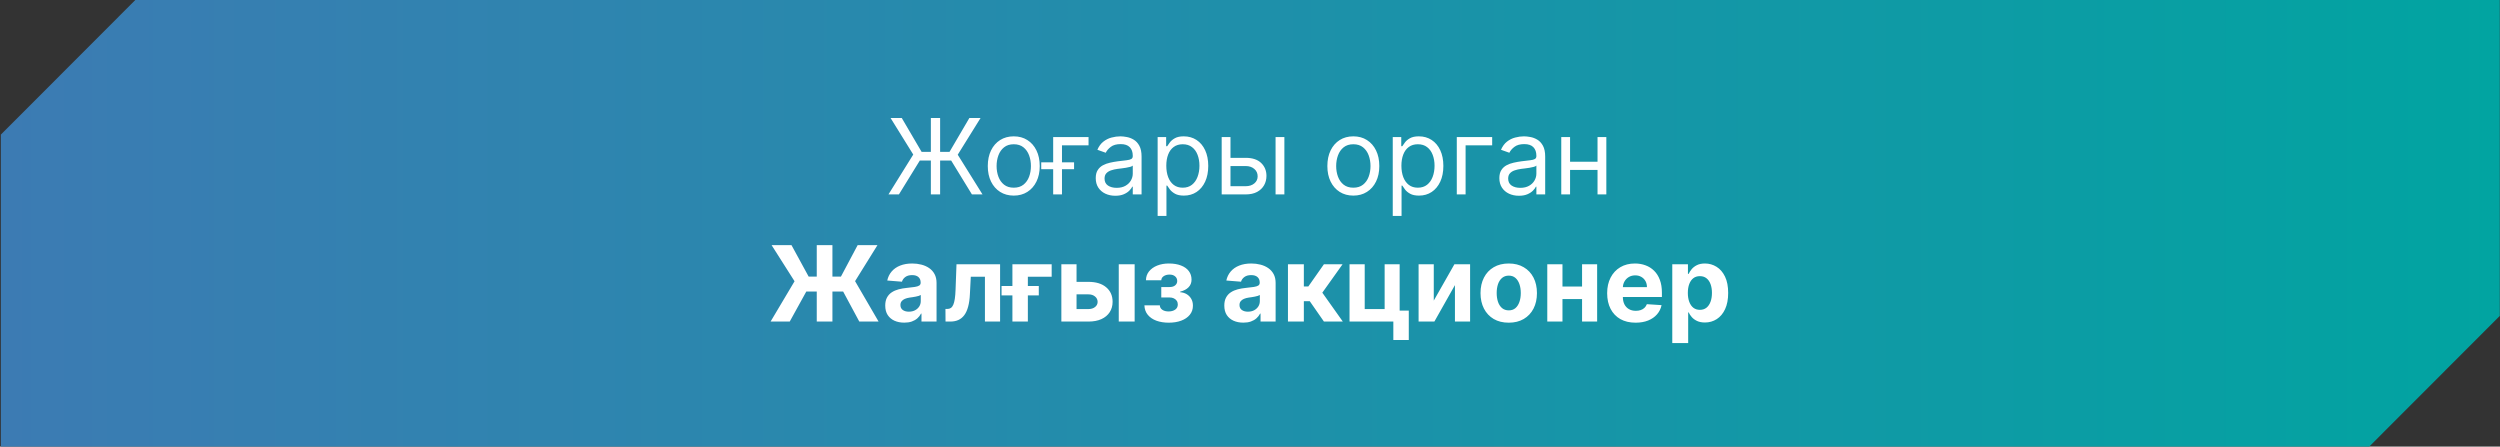 <?xml version="1.0" encoding="UTF-8"?> <svg xmlns="http://www.w3.org/2000/svg" width="2379" height="425" viewBox="0 0 2379 425" fill="none"><rect x="0" y="0" width="2379" height="425" fill="#333333" stroke="none"/><path d="M2378.81 300.585L2254.53 425H0.81V128.101L128.767 0H2378.81V300.585Z" fill="url(#paint0_linear_2_20)"></path><path d="M894.618 112.273V185H885.811V112.273H894.618ZM845.47 185L869.05 147.074L847.459 112.273H858.112L877.004 144.517H903.567L922.459 112.273H933.112L911.379 147.216L934.959 185H924.874L905.129 152.756H875.3L855.414 185H845.47ZM964.691 186.136C959.767 186.136 955.446 184.964 951.729 182.621C948.036 180.277 945.148 176.998 943.064 172.784C941.005 168.57 939.975 163.646 939.975 158.011C939.975 152.33 941.005 147.37 943.064 143.132C945.148 138.894 948.036 135.604 951.729 133.26C955.446 130.916 959.767 129.744 964.691 129.744C969.615 129.744 973.924 130.916 977.617 133.26C981.334 135.604 984.222 138.894 986.282 143.132C988.365 147.37 989.407 152.33 989.407 158.011C989.407 163.646 988.365 168.57 986.282 172.784C984.222 176.998 981.334 180.277 977.617 182.621C973.924 184.964 969.615 186.136 964.691 186.136ZM964.691 178.608C968.431 178.608 971.509 177.649 973.924 175.732C976.339 173.814 978.126 171.293 979.286 168.168C980.446 165.043 981.026 161.657 981.026 158.011C981.026 154.366 980.446 150.968 979.286 147.82C978.126 144.671 976.339 142.126 973.924 140.185C971.509 138.243 968.431 137.273 964.691 137.273C960.95 137.273 957.873 138.243 955.458 140.185C953.043 142.126 951.256 144.671 950.096 147.82C948.936 150.968 948.356 154.366 948.356 158.011C948.356 161.657 948.936 165.043 950.096 168.168C951.256 171.293 953.043 173.814 955.458 175.732C957.873 177.649 960.95 178.608 964.691 178.608ZM1035.86 130.455V138.267H1010.58V185H1002.2V130.455H1035.86ZM990.836 160.994V154.46H1022.09V160.994H990.836ZM1061.32 186.278C1057.86 186.278 1054.72 185.627 1051.91 184.325C1049.09 183 1046.85 181.094 1045.2 178.608C1043.54 176.098 1042.71 173.068 1042.71 169.517C1042.71 166.392 1043.32 163.859 1044.56 161.918C1045.79 159.953 1047.43 158.414 1049.49 157.301C1051.55 156.188 1053.82 155.36 1056.31 154.815C1058.82 154.247 1061.34 153.797 1063.87 153.466C1067.19 153.04 1069.88 152.72 1071.94 152.507C1074.02 152.27 1075.53 151.88 1076.48 151.335C1077.45 150.791 1077.94 149.844 1077.94 148.494V148.21C1077.94 144.706 1076.98 141.984 1075.06 140.043C1073.17 138.101 1070.29 137.131 1066.43 137.131C1062.43 137.131 1059.29 138.007 1057.02 139.759C1054.75 141.51 1053.15 143.381 1052.23 145.369L1044.27 142.528C1045.69 139.214 1047.59 136.634 1049.95 134.787C1052.34 132.917 1054.95 131.615 1057.77 130.881C1060.61 130.123 1063.4 129.744 1066.15 129.744C1067.9 129.744 1069.91 129.957 1072.18 130.384C1074.48 130.786 1076.69 131.626 1078.82 132.905C1080.98 134.183 1082.77 136.113 1084.19 138.693C1085.61 141.274 1086.32 144.73 1086.32 149.062V185H1077.94V177.614H1077.51C1076.94 178.797 1076 180.064 1074.67 181.413C1073.34 182.763 1071.58 183.911 1069.38 184.858C1067.18 185.805 1064.49 186.278 1061.32 186.278ZM1062.6 178.75C1065.91 178.75 1068.7 178.099 1070.98 176.797C1073.27 175.495 1075 173.814 1076.16 171.754C1077.34 169.695 1077.94 167.528 1077.94 165.256V157.585C1077.58 158.011 1076.8 158.402 1075.59 158.757C1074.41 159.089 1073.04 159.384 1071.47 159.645C1069.93 159.882 1068.43 160.095 1066.96 160.284C1065.52 160.45 1064.35 160.592 1063.45 160.71C1061.27 160.994 1059.23 161.456 1057.34 162.095C1055.47 162.711 1053.95 163.646 1052.79 164.901C1051.66 166.132 1051.09 167.812 1051.09 169.943C1051.09 172.855 1052.17 175.057 1054.32 176.548C1056.5 178.016 1059.26 178.75 1062.6 178.75ZM1101.61 205.455V130.455H1109.71V139.119H1110.7C1111.32 138.172 1112.17 136.965 1113.26 135.497C1114.37 134.006 1115.96 132.68 1118.02 131.52C1120.1 130.336 1122.92 129.744 1126.47 129.744C1131.06 129.744 1135.11 130.893 1138.62 133.189C1142.12 135.485 1144.85 138.741 1146.82 142.955C1148.78 147.169 1149.77 152.14 1149.77 157.869C1149.77 163.646 1148.78 168.653 1146.82 172.891C1144.85 177.105 1142.13 180.372 1138.65 182.692C1135.17 184.988 1131.16 186.136 1126.61 186.136C1123.11 186.136 1120.3 185.556 1118.2 184.396C1116.09 183.213 1114.47 181.875 1113.33 180.384C1112.2 178.868 1111.32 177.614 1110.7 176.619H1109.99V205.455H1101.61ZM1109.85 157.727C1109.85 161.847 1110.46 165.481 1111.66 168.629C1112.87 171.754 1114.63 174.205 1116.95 175.98C1119.27 177.732 1122.12 178.608 1125.48 178.608C1128.98 178.608 1131.91 177.685 1134.25 175.838C1136.62 173.968 1138.39 171.458 1139.58 168.31C1140.78 165.137 1141.39 161.61 1141.39 157.727C1141.39 153.892 1140.79 150.436 1139.61 147.358C1138.45 144.257 1136.69 141.806 1134.32 140.007C1131.98 138.184 1129.03 137.273 1125.48 137.273C1122.07 137.273 1119.2 138.137 1116.88 139.865C1114.56 141.57 1112.81 143.961 1111.63 147.038C1110.44 150.092 1109.85 153.655 1109.85 157.727ZM1169.8 150.199H1185.42C1191.81 150.199 1196.7 151.821 1200.09 155.064C1203.47 158.307 1205.16 162.415 1205.16 167.386C1205.16 170.653 1204.41 173.625 1202.89 176.3C1201.38 178.951 1199.15 181.07 1196.22 182.656C1193.28 184.219 1189.68 185 1185.42 185H1162.55V130.455H1170.93V177.188H1185.42C1188.74 177.188 1191.46 176.312 1193.59 174.56C1195.72 172.808 1196.78 170.559 1196.78 167.812C1196.78 164.924 1195.72 162.569 1193.59 160.746C1191.46 158.923 1188.74 158.011 1185.42 158.011H1169.8V150.199ZM1213.83 185V130.455H1222.21V185H1213.83ZM1287.84 186.136C1282.91 186.136 1278.59 184.964 1274.87 182.621C1271.18 180.277 1268.29 176.998 1266.21 172.784C1264.15 168.57 1263.12 163.646 1263.12 158.011C1263.12 152.33 1264.15 147.37 1266.21 143.132C1268.29 138.894 1271.18 135.604 1274.87 133.26C1278.59 130.916 1282.91 129.744 1287.84 129.744C1292.76 129.744 1297.07 130.916 1300.76 133.26C1304.48 135.604 1307.37 138.894 1309.43 143.132C1311.51 147.37 1312.55 152.33 1312.55 158.011C1312.55 163.646 1311.51 168.57 1309.43 172.784C1307.37 176.998 1304.48 180.277 1300.76 182.621C1297.07 184.964 1292.76 186.136 1287.84 186.136ZM1287.84 178.608C1291.58 178.608 1294.65 177.649 1297.07 175.732C1299.48 173.814 1301.27 171.293 1302.43 168.168C1303.59 165.043 1304.17 161.657 1304.17 158.011C1304.17 154.366 1303.59 150.968 1302.43 147.82C1301.27 144.671 1299.48 142.126 1297.07 140.185C1294.65 138.243 1291.58 137.273 1287.84 137.273C1284.09 137.273 1281.02 138.243 1278.6 140.185C1276.19 142.126 1274.4 144.671 1273.24 147.82C1272.08 150.968 1271.5 154.366 1271.5 158.011C1271.5 161.657 1272.08 165.043 1273.24 168.168C1274.4 171.293 1276.19 173.814 1278.6 175.732C1281.02 177.649 1284.09 178.608 1287.84 178.608ZM1325.34 205.455V130.455H1333.44V139.119H1334.44C1335.05 138.172 1335.9 136.965 1336.99 135.497C1338.1 134.006 1339.69 132.68 1341.75 131.52C1343.83 130.336 1346.65 129.744 1350.2 129.744C1354.8 129.744 1358.84 130.893 1362.35 133.189C1365.85 135.485 1368.59 138.741 1370.55 142.955C1372.52 147.169 1373.5 152.14 1373.5 157.869C1373.5 163.646 1372.52 168.653 1370.55 172.891C1368.59 177.105 1365.86 180.372 1362.38 182.692C1358.9 184.988 1354.89 186.136 1350.34 186.136C1346.84 186.136 1344.04 185.556 1341.93 184.396C1339.82 183.213 1338.2 181.875 1337.06 180.384C1335.93 178.868 1335.05 177.614 1334.44 176.619H1333.72V205.455H1325.34ZM1333.58 157.727C1333.58 161.847 1334.19 165.481 1335.39 168.629C1336.6 171.754 1338.37 174.205 1340.69 175.98C1343.01 177.732 1345.85 178.608 1349.21 178.608C1352.71 178.608 1355.64 177.685 1357.98 175.838C1360.35 173.968 1362.12 171.458 1363.31 168.31C1364.51 165.137 1365.12 161.61 1365.12 157.727C1365.12 153.892 1364.53 150.436 1363.34 147.358C1362.18 144.257 1360.42 141.806 1358.05 140.007C1355.71 138.184 1352.76 137.273 1349.21 137.273C1345.8 137.273 1342.93 138.137 1340.61 139.865C1338.29 141.57 1336.54 143.961 1335.36 147.038C1334.17 150.092 1333.58 153.655 1333.58 157.727ZM1419.95 130.455V138.267H1394.66V185H1386.28V130.455H1419.95ZM1445.4 186.278C1441.94 186.278 1438.81 185.627 1435.99 184.325C1433.17 183 1430.93 181.094 1429.28 178.608C1427.62 176.098 1426.79 173.068 1426.79 169.517C1426.79 166.392 1427.41 163.859 1428.64 161.918C1429.87 159.953 1431.51 158.414 1433.57 157.301C1435.63 156.188 1437.91 155.36 1440.39 154.815C1442.9 154.247 1445.42 153.797 1447.96 153.466C1451.27 153.04 1453.96 152.72 1456.02 152.507C1458.1 152.27 1459.62 151.88 1460.56 151.335C1461.53 150.791 1462.02 149.844 1462.02 148.494V148.21C1462.02 144.706 1461.06 141.984 1459.14 140.043C1457.25 138.101 1454.37 137.131 1450.51 137.131C1446.51 137.131 1443.38 138.007 1441.1 139.759C1438.83 141.51 1437.23 143.381 1436.31 145.369L1428.35 142.528C1429.77 139.214 1431.67 136.634 1434.04 134.787C1436.43 132.917 1439.03 131.615 1441.85 130.881C1444.69 130.123 1447.48 129.744 1450.23 129.744C1451.98 129.744 1453.99 129.957 1456.27 130.384C1458.56 130.786 1460.78 131.626 1462.91 132.905C1465.06 134.183 1466.85 136.113 1468.27 138.693C1469.69 141.274 1470.4 144.73 1470.4 149.062V185H1462.02V177.614H1461.59C1461.02 178.797 1460.08 180.064 1458.75 181.413C1457.43 182.763 1455.66 183.911 1453.46 184.858C1451.26 185.805 1448.57 186.278 1445.4 186.278ZM1446.68 178.75C1449.99 178.75 1452.79 178.099 1455.06 176.797C1457.35 175.495 1459.08 173.814 1460.24 171.754C1461.43 169.695 1462.02 167.528 1462.02 165.256V157.585C1461.66 158.011 1460.88 158.402 1459.67 158.757C1458.49 159.089 1457.12 159.384 1455.56 159.645C1454.02 159.882 1452.51 160.095 1451.05 160.284C1449.6 160.45 1448.43 160.592 1447.53 160.71C1445.35 160.994 1443.32 161.456 1441.42 162.095C1439.55 162.711 1438.04 163.646 1436.88 164.901C1435.74 166.132 1435.17 167.812 1435.17 169.943C1435.17 172.855 1436.25 175.057 1438.4 176.548C1440.58 178.016 1443.34 178.75 1446.68 178.75ZM1522.2 153.892V161.705H1492.09V153.892H1522.2ZM1494.08 130.455V185H1485.7V130.455H1494.08ZM1528.59 130.455V185H1520.21V130.455H1528.59ZM792.137 233.273V306H777.222V233.273H792.137ZM733.294 306L756.093 267.648L734.253 233.273H753.181L769.516 263.209H800.233L816.142 233.273H834.999L813.692 267.541L836.064 306H817.705L802.328 277.413H767.279L751.512 306H733.294ZM860.505 307.03C857.025 307.03 853.924 306.426 851.201 305.219C848.478 303.988 846.324 302.177 844.738 299.786C843.175 297.371 842.394 294.364 842.394 290.766C842.394 287.735 842.951 285.19 844.063 283.131C845.176 281.071 846.691 279.414 848.609 278.159C850.526 276.904 852.704 275.957 855.143 275.318C857.605 274.679 860.185 274.229 862.884 273.969C866.057 273.637 868.613 273.33 870.555 273.045C872.496 272.738 873.905 272.288 874.781 271.696C875.656 271.104 876.094 270.228 876.094 269.068V268.855C876.094 266.606 875.384 264.866 873.964 263.635C872.567 262.404 870.578 261.788 867.998 261.788C865.275 261.788 863.109 262.392 861.499 263.599C859.889 264.783 858.824 266.275 858.303 268.074L844.312 266.938C845.022 263.623 846.419 260.759 848.502 258.344C850.585 255.905 853.272 254.035 856.563 252.733C859.878 251.407 863.713 250.744 868.069 250.744C871.099 250.744 873.999 251.099 876.769 251.81C879.563 252.52 882.037 253.621 884.191 255.112C886.369 256.604 888.085 258.521 889.34 260.865C890.595 263.185 891.222 265.967 891.222 269.21V306H876.876V298.436H876.45C875.574 300.141 874.402 301.644 872.934 302.946C871.466 304.224 869.702 305.231 867.643 305.964C865.583 306.675 863.204 307.03 860.505 307.03ZM864.837 296.589C867.063 296.589 869.028 296.152 870.732 295.276C872.437 294.376 873.774 293.169 874.745 291.653C875.716 290.138 876.201 288.422 876.201 286.504V280.716C875.728 281.024 875.076 281.308 874.248 281.568C873.443 281.805 872.531 282.03 871.513 282.243C870.496 282.432 869.478 282.61 868.46 282.776C867.442 282.918 866.518 283.048 865.69 283.166C863.914 283.427 862.363 283.841 861.038 284.409C859.712 284.977 858.682 285.747 857.948 286.717C857.214 287.664 856.847 288.848 856.847 290.268C856.847 292.328 857.593 293.902 859.085 294.991C860.6 296.057 862.517 296.589 864.837 296.589ZM899.763 306L899.692 293.997H901.503C902.781 293.997 903.882 293.689 904.805 293.074C905.752 292.435 906.534 291.405 907.149 289.984C907.765 288.564 908.25 286.682 908.605 284.338C908.96 281.971 909.197 279.059 909.315 275.602L910.203 251.455H951.68V306H937.263V263.351H923.804L922.952 280.006C922.739 284.575 922.182 288.505 921.283 291.795C920.407 295.086 919.188 297.785 917.625 299.892C916.062 301.975 914.18 303.514 911.979 304.509C909.777 305.503 907.22 306 904.308 306H899.763ZM1000.77 251.455V263.351H978.11V306H963.408V251.455H1000.77ZM953.074 281.071V272.158H988.515V281.071H953.074ZM1019.47 268.216H1035.77C1042.99 268.216 1048.63 269.944 1052.67 273.401C1056.72 276.833 1058.75 281.426 1058.75 287.179C1058.75 290.92 1057.84 294.21 1056.01 297.051C1054.19 299.868 1051.56 302.07 1048.13 303.656C1044.7 305.219 1040.58 306 1035.77 306H1009.99V251.455H1024.44V294.104H1035.77C1038.3 294.104 1040.39 293.464 1042.02 292.186C1043.65 290.908 1044.48 289.274 1044.51 287.286C1044.48 285.179 1043.65 283.462 1042.02 282.136C1040.39 280.787 1038.3 280.112 1035.77 280.112H1019.47V268.216ZM1064.61 306V251.455H1079.73V306H1064.61ZM1089.02 290.553H1103.69C1103.76 292.352 1104.56 293.772 1106.1 294.814C1107.64 295.856 1109.63 296.376 1112.07 296.376C1114.53 296.376 1116.6 295.808 1118.28 294.672C1119.96 293.512 1120.8 291.855 1120.8 289.7C1120.8 288.375 1120.47 287.226 1119.81 286.256C1119.15 285.261 1118.22 284.48 1117.04 283.912C1115.86 283.344 1114.48 283.06 1112.92 283.06H1105.07V273.152H1112.92C1115.26 273.152 1117.06 272.607 1118.32 271.518C1119.6 270.429 1120.24 269.068 1120.24 267.435C1120.24 265.588 1119.57 264.108 1118.25 262.996C1116.94 261.859 1115.18 261.291 1112.96 261.291C1110.71 261.291 1108.84 261.8 1107.34 262.818C1105.88 263.812 1105.12 265.115 1105.07 266.724H1090.48C1090.52 263.457 1091.51 260.628 1093.42 258.237C1095.37 255.846 1097.97 254 1101.24 252.697C1104.53 251.395 1108.21 250.744 1112.28 250.744C1116.73 250.744 1120.57 251.372 1123.79 252.626C1127.03 253.857 1129.52 255.621 1131.24 257.918C1133 260.214 1133.87 262.948 1133.87 266.121C1133.87 269.009 1132.92 271.424 1131.03 273.365C1129.14 275.306 1126.49 276.691 1123.08 277.52V278.088C1125.33 278.23 1127.36 278.834 1129.18 279.899C1131.01 280.964 1132.46 282.432 1133.55 284.303C1134.64 286.149 1135.19 288.339 1135.19 290.872C1135.19 294.258 1134.19 297.158 1132.2 299.572C1130.24 301.987 1127.51 303.846 1124.03 305.148C1120.58 306.426 1116.61 307.065 1112.14 307.065C1107.78 307.065 1103.88 306.438 1100.42 305.183C1096.99 303.905 1094.25 302.035 1092.22 299.572C1090.2 297.11 1089.14 294.104 1089.02 290.553ZM1183.16 307.03C1179.68 307.03 1176.58 306.426 1173.86 305.219C1171.13 303.988 1168.98 302.177 1167.39 299.786C1165.83 297.371 1165.05 294.364 1165.05 290.766C1165.05 287.735 1165.61 285.19 1166.72 283.131C1167.83 281.071 1169.35 279.414 1171.26 278.159C1173.18 276.904 1175.36 275.957 1177.8 275.318C1180.26 274.679 1182.84 274.229 1185.54 273.969C1188.71 273.637 1191.27 273.33 1193.21 273.045C1195.15 272.738 1196.56 272.288 1197.44 271.696C1198.31 271.104 1198.75 270.228 1198.75 269.068V268.855C1198.75 266.606 1198.04 264.866 1196.62 263.635C1195.22 262.404 1193.23 261.788 1190.65 261.788C1187.93 261.788 1185.77 262.392 1184.16 263.599C1182.55 264.783 1181.48 266.275 1180.96 268.074L1166.97 266.938C1167.68 263.623 1169.08 260.759 1171.16 258.344C1173.24 255.905 1175.93 254.035 1179.22 252.733C1182.53 251.407 1186.37 250.744 1190.73 250.744C1193.76 250.744 1196.66 251.099 1199.43 251.81C1202.22 252.52 1204.69 253.621 1206.85 255.112C1209.03 256.604 1210.74 258.521 1212 260.865C1213.25 263.185 1213.88 265.967 1213.88 269.21V306H1199.53V298.436H1199.11C1198.23 300.141 1197.06 301.644 1195.59 302.946C1194.12 304.224 1192.36 305.231 1190.3 305.964C1188.24 306.675 1185.86 307.03 1183.16 307.03ZM1187.49 296.589C1189.72 296.589 1191.68 296.152 1193.39 295.276C1195.09 294.376 1196.43 293.169 1197.4 291.653C1198.37 290.138 1198.86 288.422 1198.86 286.504V280.716C1198.38 281.024 1197.73 281.308 1196.9 281.568C1196.1 281.805 1195.19 282.03 1194.17 282.243C1193.15 282.432 1192.13 282.61 1191.12 282.776C1190.1 282.918 1189.17 283.048 1188.35 283.166C1186.57 283.427 1185.02 283.841 1183.69 284.409C1182.37 284.977 1181.34 285.747 1180.6 286.717C1179.87 287.664 1179.5 288.848 1179.5 290.268C1179.5 292.328 1180.25 293.902 1181.74 294.991C1183.26 296.057 1185.17 296.589 1187.49 296.589ZM1225.62 306V251.455H1240.74V272.619H1245L1259.85 251.455H1277.6L1258.32 278.514L1277.82 306H1259.85L1246.39 286.646H1240.74V306H1225.62ZM1331.9 251.455V295.56H1340.6V323.543H1325.9V306H1284.21V251.455H1298.66V294.104H1317.62V251.455H1331.9ZM1364.38 286.043L1384.02 251.455H1398.94V306H1384.52V271.305L1364.95 306H1349.93V251.455H1364.38V286.043ZM1435.71 307.065C1430.19 307.065 1425.42 305.893 1421.4 303.55C1417.4 301.182 1414.31 297.892 1412.13 293.678C1409.95 289.44 1408.86 284.527 1408.86 278.94C1408.86 273.306 1409.95 268.382 1412.13 264.168C1414.31 259.93 1417.4 256.639 1421.4 254.295C1425.42 251.928 1430.19 250.744 1435.71 250.744C1441.23 250.744 1445.98 251.928 1449.98 254.295C1454.01 256.639 1457.11 259.93 1459.29 264.168C1461.47 268.382 1462.56 273.306 1462.56 278.94C1462.56 284.527 1461.47 289.44 1459.29 293.678C1457.11 297.892 1454.01 301.182 1449.98 303.55C1445.98 305.893 1441.23 307.065 1435.71 307.065ZM1435.78 295.347C1438.29 295.347 1440.38 294.636 1442.07 293.216C1443.75 291.772 1445.01 289.807 1445.87 287.321C1446.74 284.835 1447.18 282.006 1447.18 278.834C1447.18 275.661 1446.74 272.832 1445.87 270.347C1445.01 267.861 1443.75 265.896 1442.07 264.452C1440.38 263.008 1438.29 262.286 1435.78 262.286C1433.25 262.286 1431.12 263.008 1429.39 264.452C1427.68 265.896 1426.39 267.861 1425.52 270.347C1424.67 272.832 1424.24 275.661 1424.24 278.834C1424.24 282.006 1424.67 284.835 1425.52 287.321C1426.39 289.807 1427.68 291.772 1429.39 293.216C1431.12 294.636 1433.25 295.347 1435.78 295.347ZM1510.35 272.69V284.587H1481.87V272.69H1510.35ZM1486.85 251.455V306H1472.39V251.455H1486.85ZM1519.84 251.455V306H1505.49V251.455H1519.84ZM1556.43 307.065C1550.82 307.065 1545.99 305.929 1541.94 303.656C1537.92 301.36 1534.82 298.116 1532.64 293.926C1530.46 289.712 1529.37 284.729 1529.37 278.976C1529.37 273.365 1530.46 268.441 1532.64 264.203C1534.82 259.965 1537.88 256.663 1541.83 254.295C1545.81 251.928 1550.48 250.744 1555.83 250.744C1559.42 250.744 1562.77 251.324 1565.88 252.484C1569 253.621 1571.72 255.337 1574.04 257.634C1576.39 259.93 1578.21 262.818 1579.51 266.298C1580.81 269.755 1581.47 273.803 1581.47 278.443V282.598H1535.41V273.223H1567.23C1567.23 271.045 1566.75 269.116 1565.81 267.435C1564.86 265.754 1563.54 264.44 1561.86 263.493C1560.21 262.522 1558.28 262.037 1556.07 262.037C1553.78 262.037 1551.74 262.57 1549.97 263.635C1548.22 264.677 1546.84 266.085 1545.85 267.861C1544.85 269.613 1544.34 271.566 1544.32 273.72V282.634C1544.32 285.332 1544.82 287.664 1545.81 289.629C1546.83 291.594 1548.26 293.109 1550.11 294.175C1551.96 295.24 1554.15 295.773 1556.68 295.773C1558.36 295.773 1559.9 295.536 1561.3 295.062C1562.69 294.589 1563.89 293.879 1564.88 292.932C1565.88 291.985 1566.63 290.825 1567.15 289.452L1581.15 290.375C1580.44 293.737 1578.98 296.672 1576.78 299.182C1574.6 301.668 1571.78 303.609 1568.33 305.006C1564.89 306.379 1560.93 307.065 1556.43 307.065ZM1591.34 326.455V251.455H1606.25V260.616H1606.93C1607.59 259.149 1608.55 257.657 1609.8 256.142C1611.08 254.603 1612.74 253.325 1614.78 252.307C1616.83 251.265 1619.39 250.744 1622.45 250.744C1626.42 250.744 1630.09 251.786 1633.45 253.869C1636.82 255.929 1639.5 259.042 1641.52 263.209C1643.53 267.352 1644.53 272.548 1644.53 278.798C1644.53 284.883 1643.55 290.02 1641.59 294.21C1639.65 298.377 1636.99 301.537 1633.63 303.692C1630.29 305.822 1626.55 306.888 1622.41 306.888C1619.47 306.888 1616.98 306.402 1614.92 305.432C1612.88 304.461 1611.21 303.242 1609.91 301.774C1608.61 300.283 1607.61 298.779 1606.93 297.264H1606.47V326.455H1591.34ZM1606.15 278.727C1606.15 281.971 1606.6 284.8 1607.5 287.214C1608.4 289.629 1609.7 291.511 1611.4 292.861C1613.11 294.187 1615.18 294.849 1617.62 294.849C1620.08 294.849 1622.16 294.175 1623.87 292.825C1625.57 291.452 1626.86 289.558 1627.74 287.143C1628.64 284.705 1629.09 281.9 1629.09 278.727C1629.09 275.579 1628.65 272.809 1627.77 270.418C1626.9 268.027 1625.61 266.156 1623.9 264.807C1622.2 263.457 1620.1 262.783 1617.62 262.783C1615.15 262.783 1613.07 263.434 1611.37 264.736C1609.69 266.038 1608.4 267.884 1607.5 270.276C1606.6 272.667 1606.15 275.484 1606.15 278.727Z" fill="white"></path><defs><linearGradient id="paint0_linear_2_20" x1="0.81" y1="212.5" x2="2378.81" y2="212.5" gradientUnits="userSpaceOnUse"><stop stop-color="#3C7BB3"></stop><stop offset="1" stop-color="#01A4A1"></stop></linearGradient></defs></svg> 
